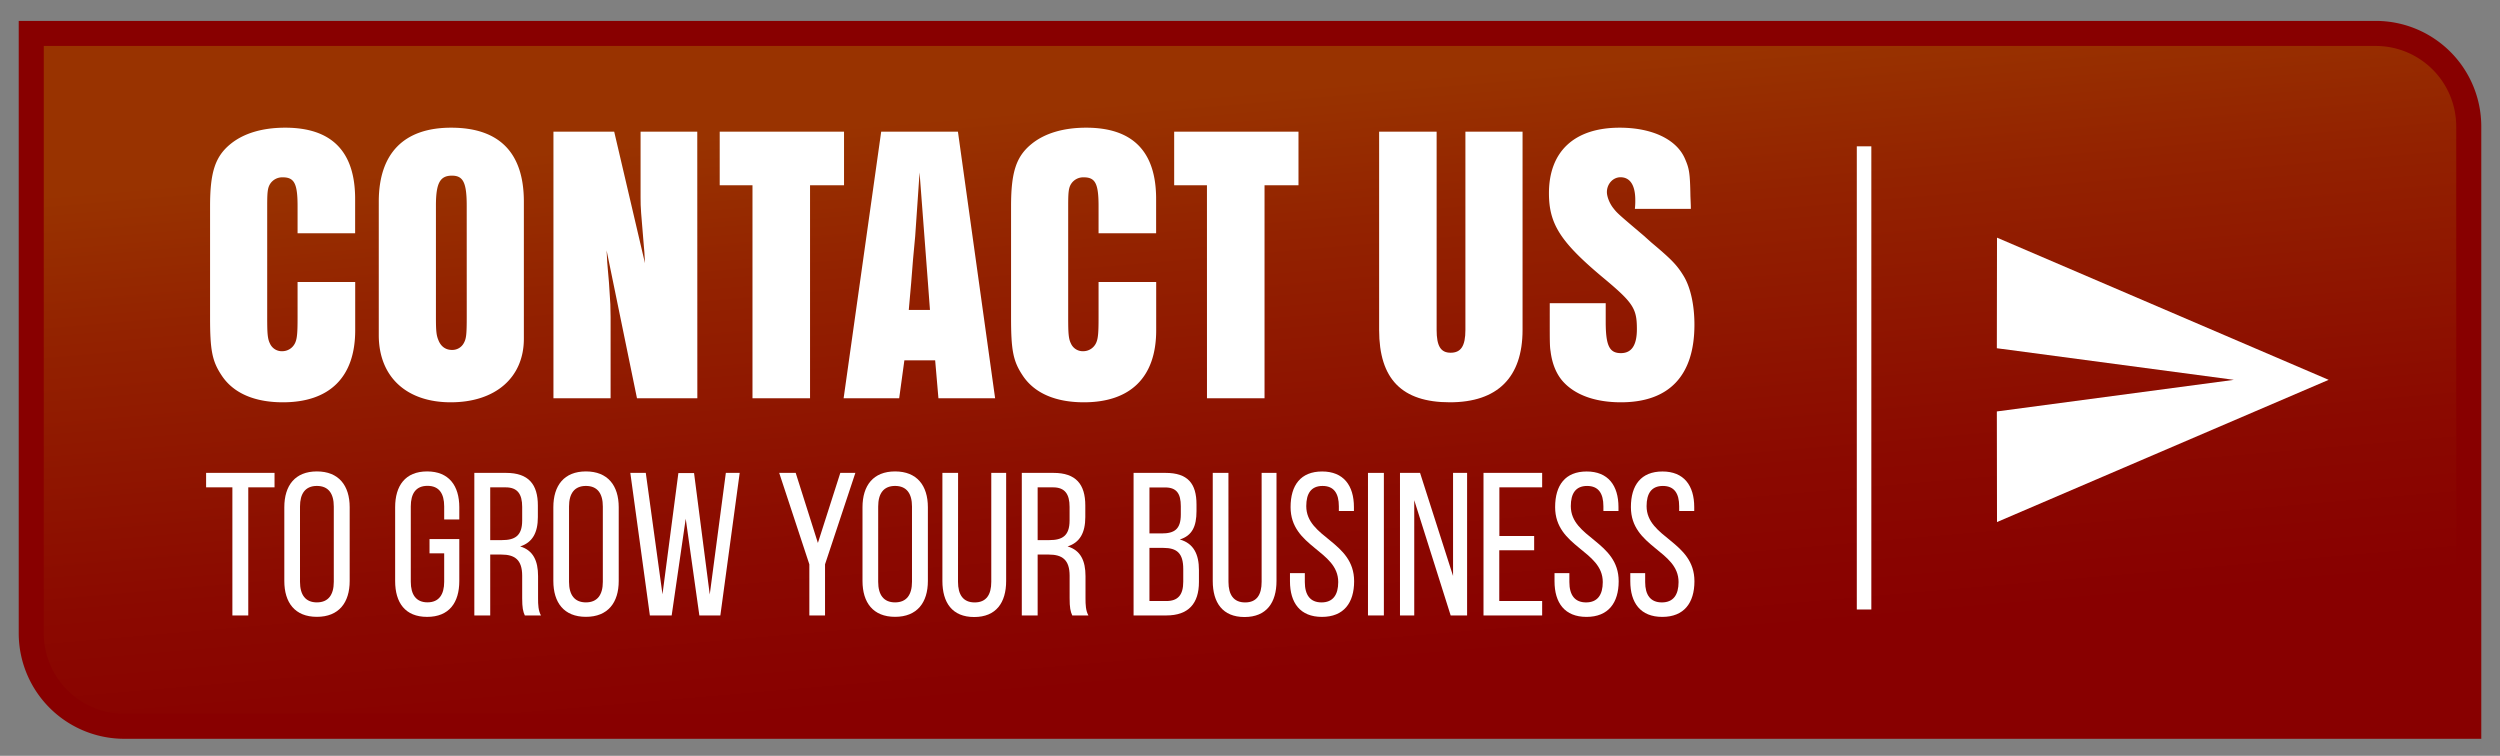 <svg id="outlines" xmlns="http://www.w3.org/2000/svg" xmlns:xlink="http://www.w3.org/1999/xlink" viewBox="0 0 1720 520"><rect x="0" y="0" width="1720" height="520" fill="#808080" stroke="none"/><defs><style>.cls-1{stroke:#800;stroke-width:17.24px;fill:url(#linear-gradient);}.cls-1,.cls-3{stroke-miterlimit:10;}.cls-2{fill:#fff;}.cls-3{fill:none;stroke:#fff;stroke-width:10px;}</style><linearGradient id="linear-gradient" x1="842.99" y1="63.88" x2="877.49" y2="464.28" gradientUnits="userSpaceOnUse"><stop offset="0" stop-color="#930"/><stop offset="0.25" stop-color="#932200"/><stop offset="0.72" stop-color="#8b0900"/><stop offset="1" stop-color="#800"/></linearGradient></defs><path class="cls-1" d="M21.5,23h1613a64,64,0,0,1,64,64V499.67a0,0,0,0,1,0,0H85.5a64,64,0,0,1-64-64V23A0,0,0,0,1,21.5,23Z"/><path class="cls-2" d="M244.38,194v33.28c0,32.17-17.6,49.5-49.78,49.5-19.52,0-34.1-6.33-42.07-18.43-6.6-9.9-8-17.32-8-39.87V141.75c0-23.37,3.58-34.1,14-42.62,9.07-7.43,22-11.28,37.67-11.28,32.18,0,48.13,16.5,48.13,49v23.65h-39.6v-18.7c0-15.4-2.2-19.8-10.18-19.8a9.93,9.93,0,0,0-8.8,4.68c-1.65,2.75-1.92,5.77-1.92,15.12v76.73c0,11,.27,14.57,1.92,17.87a8.89,8.89,0,0,0,8.53,5.23,9.75,9.75,0,0,0,8.8-5.78c1.37-3,1.65-7.15,1.65-17.32V194Z"/><path class="cls-2" d="M260.6,138.73c0-33.28,17.32-50.88,49.77-50.88,33.28,0,50.05,17.33,50.05,50.88v94.32c0,26.68-19.52,43.73-50.32,43.73-30.53,0-49.5-17.6-49.5-46.2Zm60.5,2.75c0-15.95-2.48-20.63-10.18-20.63-8.25,0-11,5.23-11,20.63v76.45c0,9.62.28,12.65,1.65,15.95,1.65,4.4,4.95,6.87,9.35,6.87a8.91,8.91,0,0,0,8-4.4c1.92-3.3,2.2-6,2.2-19.25Z"/><path class="cls-2" d="M479.77,274H438.24l-20.9-101.75c.28,6.32.56,10.72.83,12.92.55,6.05,1.1,12.1,1.37,18.15.28,2.75.55,8.53.55,14.85V274H380.77V90.6h41.8l21.17,90.48c-.27-6.05-.55-10.45-.82-12.38-1.93-23.37-2.2-25-2.2-32.72V90.6h39Z"/><path class="cls-2" d="M517.71,127.45H495.16V90.6h85.53v36.85H557.31V274h-39.6Z"/><path class="cls-2" d="M643.39,247.9H622.21L618.64,274H580.41L606.26,90.6h52.8L684.64,274h-39Zm-3.58-34.65-1.37-18.42-5.78-76.18-1.1,16.23c-.82,12.65-1.65,23.92-1.92,27.77-1.1,10.73-1.93,21.18-2.75,31.9l-1.65,18.7Z"/><path class="cls-2" d="M795.46,194v33.28c0,32.17-17.6,49.5-49.78,49.5-19.52,0-34.1-6.33-42.07-18.43-6.6-9.9-8-17.32-8-39.87V141.75c0-23.37,3.57-34.1,14-42.62,9.07-7.43,22-11.28,37.67-11.28,32.18,0,48.13,16.5,48.13,49v23.65h-39.6v-18.7c0-15.4-2.2-19.8-10.18-19.8a9.93,9.93,0,0,0-8.8,4.68c-1.65,2.75-1.92,5.77-1.92,15.12v76.73c0,11,.27,14.57,1.92,17.87a8.89,8.89,0,0,0,8.53,5.23,9.75,9.75,0,0,0,8.8-5.78c1.37-3,1.65-7.15,1.65-17.32V194Z"/><path class="cls-2" d="M830.38,127.45H807.83V90.6h85.53v36.85H870V274h-39.6Z"/><path class="cls-2" d="M988.4,90.6V227c0,11,2.75,15.68,9.63,15.68,7.15,0,10.17-4.68,10.17-15.68V90.6h39.32V227c0,32.73-17.32,49.78-50,49.78-33,0-48.68-15.95-48.68-49.78V90.6Z"/><path class="cls-2" d="M1104.73,208.58v12.65c0,16.5,2.47,21.72,10.45,21.72,7.42,0,11-5.5,11-16.5,0-14.3-2.48-18.15-23.65-35.75-28.88-24.2-36.85-36.57-36.85-57.75,0-28.87,17.6-45.1,48.67-45.1,22.28,0,39.05,8,44.82,21.18,3,6.87,3.58,9.62,3.85,26.12.28,6.6.28,6.6.28,8.53h-38.5a50.16,50.16,0,0,0,.28-6.05c0-10.18-3.58-15.68-10.18-15.68-5.22,0-9.35,4.68-9.35,10.18,0,3,1.65,7.42,4.13,10.72,3,3.85,3,3.85,21.17,19.25l5.22,4.68c13.75,11.55,17.6,15.4,22.28,23.1s7.42,19.8,7.42,33.55c0,34.92-17.32,53.35-50.59,53.35-17,0-30.8-4.68-39.33-13.75-4.95-5.23-8-12.65-9.07-21.45-.55-3-.55-8-.55-20.08V208.58Z"/><path class="cls-2" d="M159.88,423.43V335.3H141.8v-9.95h47.08v9.95H170.81v88.13Z"/><path class="cls-2" d="M195.61,349c0-15,7.42-24.66,22.41-24.66S240.58,334,240.58,349v50.72c0,14.86-7.42,24.66-22.56,24.66s-22.41-9.8-22.41-24.66Zm10.79,51.28c0,9,3.78,14.16,11.62,14.16s11.63-5.19,11.63-14.16V348.47c0-8.83-3.64-14.15-11.63-14.15s-11.62,5.32-11.62,14.15Z"/><path class="cls-2" d="M316,349v8.41H305.6v-9c0-8.83-3.5-14.15-11.49-14.15s-11.49,5.32-11.49,14.15v51.84c0,8.83,3.64,14.16,11.49,14.16s11.49-5.33,11.49-14.16V380.7H295.51v-9.81H316v28.86c0,14.86-7,24.66-22.14,24.66s-22-9.8-22-24.66V349c0-14.85,7-24.66,22-24.66S316,334.18,316,349Z"/><path class="cls-2" d="M348.19,325.35c15.42,0,21.86,7.85,21.86,22.42v8c0,10.79-3.78,17.51-12.19,20.17,9,2.67,12.33,9.95,12.33,20.46v15.27c0,4.35.14,8.41,2,11.77H361.08c-1.26-2.8-1.82-5.32-1.82-11.91V396.11c0-11.07-5.18-14.57-14.29-14.57h-7.7v41.89H326.34V325.35Zm-2.8,46.24c8.69,0,13.87-2.8,13.87-13.45v-9.39c0-8.82-3.22-13.45-11.35-13.45H337.27v36.29Z"/><path class="cls-2" d="M380.7,349c0-15,7.43-24.66,22.42-24.66S425.68,334,425.68,349v50.72c0,14.86-7.43,24.66-22.56,24.66s-22.42-9.8-22.42-24.66Zm10.79,51.28c0,9,3.78,14.16,11.63,14.16s11.63-5.19,11.63-14.16V348.47c0-8.83-3.64-14.15-11.63-14.15s-11.63,5.32-11.63,14.15Z"/><path class="cls-2" d="M462.11,423.43h-15l-13.45-98.08h10.64l11.49,83.51,10.93-83.37h10.79L488.31,409l11.07-83.65h9.53L495.6,423.43H481.16l-9.38-66.55Z"/><path class="cls-2" d="M556.83,388.26l-20.74-62.91h11.35l15.27,48.2,15.42-48.2h10.36l-20.87,62.91v35.17H556.83Z"/><path class="cls-2" d="M593.4,349c0-15,7.43-24.66,22.42-24.66S638.38,334,638.38,349v50.72c0,14.86-7.43,24.66-22.56,24.66s-22.42-9.8-22.42-24.66Zm10.79,51.28c0,9,3.78,14.16,11.63,14.16s11.63-5.19,11.63-14.16V348.47c0-8.83-3.65-14.15-11.63-14.15s-11.63,5.32-11.63,14.15Z"/><path class="cls-2" d="M659.11,400.31c0,8.83,3.51,14.16,11.49,14.16S682,409.14,682,400.31v-75h10.23v74.4c0,14.86-6.87,24.8-22,24.8s-21.86-9.94-21.86-24.8v-74.4h10.79Z"/><path class="cls-2" d="M724.83,325.35c15.41,0,21.86,7.85,21.86,22.42v8c0,10.79-3.79,17.51-12.19,20.17,9,2.67,12.33,9.95,12.33,20.46v15.27c0,4.35.14,8.41,2,11.77H737.72c-1.26-2.8-1.82-5.32-1.82-11.91V396.11c0-11.07-5.19-14.57-14.29-14.57H713.9v41.89H703V325.35ZM722,371.59c8.68,0,13.87-2.8,13.87-13.45v-9.39c0-8.82-3.23-13.45-11.35-13.45H713.9v36.29Z"/><path class="cls-2" d="M801.89,325.35c15.28,0,21.3,7.29,21.3,21.72v4.62c0,10.37-2.94,16.82-11.49,19.48,9.53,2.66,13.17,10.23,13.17,21v8.26c0,14.72-7.14,23-22.42,23H779.9V325.35ZM799.23,367c8.69,0,13.17-2.81,13.17-13v-5.75c0-8.69-2.94-12.89-10.79-12.89H790.82V367Zm3.22,46.51c8,0,11.63-4.2,11.63-13.31v-8.68c0-10.93-4.34-14.57-13.73-14.57h-9.53v36.56Z"/><path class="cls-2" d="M845.19,400.31c0,8.83,3.5,14.16,11.49,14.16S868,409.14,868,400.31v-75h10.23v74.4c0,14.86-6.87,24.8-22,24.8s-21.86-9.94-21.86-24.8v-74.4h10.79Z"/><path class="cls-2" d="M931.5,348.89v2.66H921.13v-3.22c0-8.83-3.36-14-11.21-14s-11.21,5.18-11.21,13.87c0,22,32.93,24.1,32.93,51.7,0,14.86-7.14,24.52-22.14,24.52s-22-9.66-22-24.52v-5.6h10.22v6.16c0,8.83,3.65,14,11.49,14s11.49-5.19,11.49-14c0-21.85-32.78-24-32.78-51.56,0-15.13,7-24.52,21.71-24.52S931.5,334,931.5,348.89Z"/><path class="cls-2" d="M952.1,325.35v98.08H941.17V325.35Z"/><path class="cls-2" d="M973,423.43h-9.81V325.35H977l22.7,70.9v-70.9h9.66v98.08H998.06L973,344.13Z"/><path class="cls-2" d="M1055.5,368.79v9.81h-24v34.88H1061v9.95h-40.35V325.35H1061v9.95h-29.43v33.49Z"/><path class="cls-2" d="M1113.51,348.89v2.66h-10.37v-3.22c0-8.83-3.36-14-11.21-14s-11.21,5.18-11.21,13.87c0,22,32.93,24.1,32.93,51.7,0,14.86-7.14,24.52-22.14,24.52s-22-9.66-22-24.52v-5.6h10.22v6.16c0,8.83,3.65,14,11.49,14s11.49-5.19,11.49-14c0-21.85-32.78-24-32.78-51.56,0-15.13,7-24.52,21.71-24.52S1113.51,334,1113.51,348.89Z"/><path class="cls-2" d="M1165.63,348.89v2.66h-10.36v-3.22c0-8.83-3.37-14-11.21-14s-11.21,5.18-11.21,13.87c0,22,32.92,24.1,32.92,51.7,0,14.86-7.14,24.52-22.13,24.52s-22-9.66-22-24.52v-5.6h10.23v6.16c0,8.83,3.64,14,11.49,14s11.49-5.19,11.49-14c0-21.85-32.79-24-32.79-51.56,0-15.13,7-24.52,21.72-24.52S1165.63,334,1165.63,348.89Z"/><line class="cls-3" x1="1282.48" y1="100.67" x2="1282.48" y2="419.33"/><path class="cls-2" d="M1373.94,359.17l228.17-97.84L1373.94,163.5l-.11,76.09,163.06,21.74-163.06,21.74Z"/></svg>